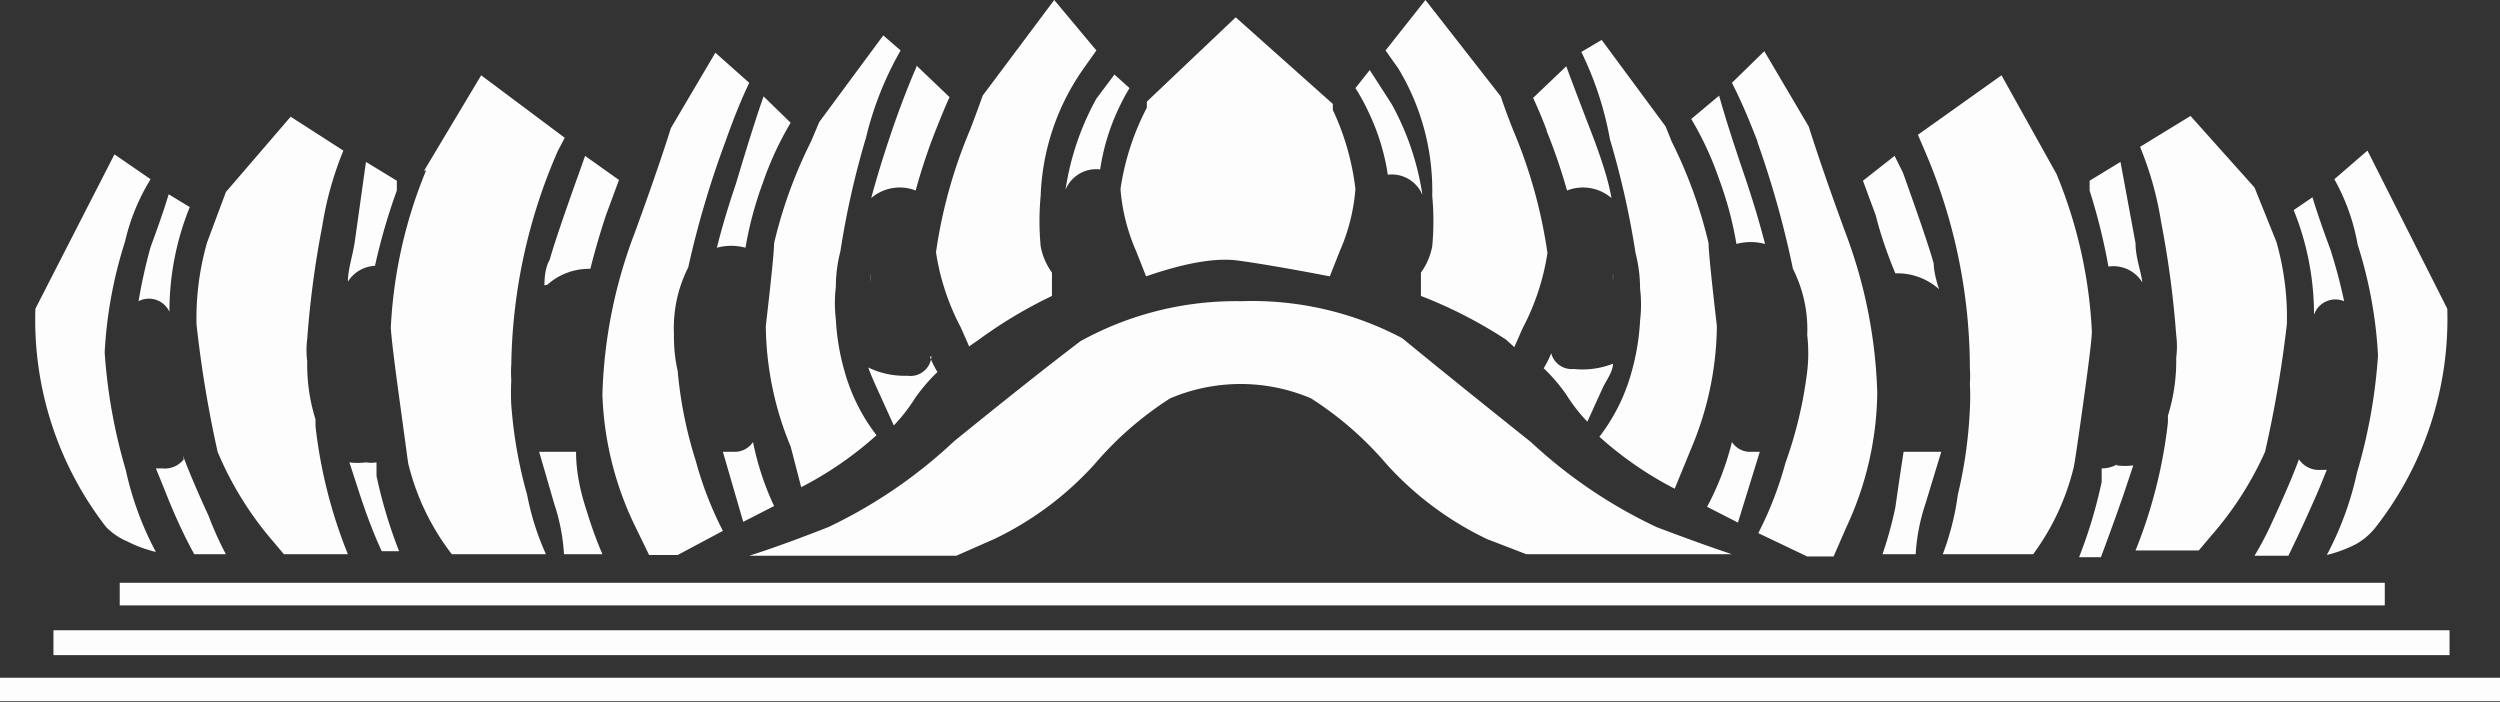 <svg id="grid2.ai" xmlns="http://www.w3.org/2000/svg" viewBox="0 0 33.2 9.32"><rect x="0" y="0" width="33.2" height="9.32" fill="#333333" stroke="none"/><defs><style>.cls-1{fill:#fdfdfd;fill-rule:evenodd;}</style></defs><title>stade</title><path class="cls-1" d="M3,2.55l0.86-1L4.56,2a4.46,4.46,0,0,0-.28,1,12.76,12.76,0,0,0-.2,1.5,1.16,1.16,0,0,0,0,.3,2.43,2.43,0,0,0,.11.77l0,0.09a6.47,6.47,0,0,0,.43,1.7H3.77L3.61,7.17A4.44,4.44,0,0,1,2.89,6a15.52,15.52,0,0,1-.28-1.69,3.65,3.65,0,0,1,.14-1.09Zm2.63-.28L6.39,1,7.5,1.83,7.41,2a7.32,7.32,0,0,0-.62,2.84,1.59,1.59,0,0,0,0,.21,3.18,3.18,0,0,0,0,.33A6,6,0,0,0,7,6.57a3.53,3.53,0,0,0,.25.79H6a3.22,3.22,0,0,1-.58-1.21Q5.4,6,5.3,5.27T5.19,4.35A6.25,6.25,0,0,1,5.66,2.26Zm1.6,1.52q0-.22.07-0.34,0.08-.29.41-1.21l0.06-.17L8.22,2.39l-0.17.46q-0.12.36-.21,0.72A0.83,0.83,0,0,0,7.27,3.78ZM4.86,2.15L5.27,2.4l0,0.13a8,8,0,0,0-.29,1,0.45,0.45,0,0,0-.36.21c0-.16.06-0.33,0.09-0.52Zm-2.34.6a3.69,3.69,0,0,0-.27,1.39A0.3,0.3,0,0,0,1.84,4,7,7,0,0,1,2,3.28q0.17-.46.24-0.7Zm-1-.7L2,2.38a2.74,2.74,0,0,0-.34.83,5.81,5.81,0,0,0-.27,1.47,7.19,7.19,0,0,0,.28,1.56,4.21,4.21,0,0,0,.4,1.09,1.74,1.74,0,0,1-.38-0.14A0.87,0.87,0,0,1,1.41,7,4.49,4.49,0,0,1,.47,4.1Zm0.91,4q0.11,0.3.34,0.8A4.32,4.32,0,0,0,3,7.36H2.58Q2.38,7,2.18,6.49L2.07,6.22H2.15A0.32,0.32,0,0,0,2.44,6.1ZM1.6,7.74H31.67v0.3H1.59V7.74ZM7.23,6H7.65l0,0q0,0.36.14,0.78A5.5,5.5,0,0,0,8,7.36H7.49a0.14,0.14,0,0,0,0,0,2.6,2.6,0,0,0-.13-0.67L7.16,6ZM5,6.14c0,0.06,0,.12,0,0.18a6.35,6.35,0,0,0,.3,1H5.07Q4.92,7,4.77,6.54L4.64,6.14a0.81,0.81,0,0,0,.22,0A0.42,0.42,0,0,0,5,6.14ZM18.93,0l1,1.28q0.07,0.21.17,0.46a6.55,6.55,0,0,1,.45,1.62,3.16,3.16,0,0,1-.33,1l-0.11.25L20,4.51a6.08,6.08,0,0,0-1.13-.58l0-.17,0-.14a0.86,0.86,0,0,0,.15-0.35,3.6,3.6,0,0,0,0-.67A3.13,3.13,0,0,0,18.57.91l-0.17-.24Zm-4.37.67-0.17.24a3.12,3.12,0,0,0-.57,1.69,3.6,3.6,0,0,0,0,.67,0.86,0.86,0,0,0,.15.35l0,0.14,0,0.17A6.08,6.08,0,0,0,13,4.51l-0.13.09-0.11-.25a3.15,3.15,0,0,1-.33-1,6.54,6.54,0,0,1,.45-1.62q0.1-.26.17-0.46L14,0Zm-2.6,0a4.4,4.4,0,0,0-.46,1.16,11.28,11.28,0,0,0-.34,1.51,1.87,1.87,0,0,0-.06.47,1.81,1.81,0,0,0,0,.43,3.05,3.05,0,0,0,.11.67,2.48,2.48,0,0,0,.43.87,4.74,4.74,0,0,1-1,.69L10.5,5.93a4.26,4.26,0,0,1-.33-1.6q0.11-.95.11-1.1a6.17,6.17,0,0,1,.49-1.35l0.11-.26,0.85-1.15Zm0.21,0.2,0.44,0.42c-0.06.13-.12,0.28-0.18,0.43a7.69,7.69,0,0,0-.27.81,0.58,0.58,0,0,0-.59.1q0.11-.41.27-0.88T12.17,0.89ZM11.56,3.63v0a0.63,0.63,0,0,0,0,.11l0,0h0ZM9.63,1.89a12.59,12.59,0,0,0-.49,1.66v0a1.78,1.78,0,0,0-.19.88A2.11,2.11,0,0,0,9,4.93a5.54,5.54,0,0,0,.24,1.19,4.73,4.73,0,0,0,.36.93L9,7.37H8.62L8.44,7A4.32,4.32,0,0,1,8,5.24a6.51,6.51,0,0,1,.43-2.15q0.3-.82.48-1.39l0.59-1L9.95,1.1Q9.8,1.41,9.63,1.89Zm0.51-.61L10.5,1.63a4.26,4.26,0,0,0-.37.8,4.76,4.76,0,0,0-.23.86,0.72,0.72,0,0,0-.38,0q0.1-.4.25-0.84Q10,1.68,10.14,1.28ZM10,5.87a3.71,3.71,0,0,0,.28.85l-0.41.21L9.6,6,9.75,6A0.29,0.29,0,0,0,10,5.87Zm2.35-1.13v0a1.17,1.17,0,0,0,.1.2,2.29,2.29,0,0,0-.3.35,2.23,2.23,0,0,1-.28.36l-0.2-.44c-0.05-.11-0.1-0.22-0.14-0.33a1.1,1.1,0,0,0,.52.11A0.28,0.28,0,0,0,12.37,4.73ZM12.7,7.38H9.95Q10.39,7.24,11,7a6.52,6.52,0,0,0,1.67-1.14Q13.73,5,14.35,4.53A4.27,4.27,0,0,1,16.48,4a4.27,4.27,0,0,1,2.14.49Q19.24,5,20.33,5.87A6.52,6.52,0,0,0,22,7q0.58,0.22,1,.36H20.27l-0.52-.2a4.28,4.28,0,0,1-1.34-1,4.5,4.5,0,0,0-1-.87,2.39,2.39,0,0,0-1.87,0,4.49,4.49,0,0,0-1,.87,4.29,4.29,0,0,1-1.34,1Zm5-6,0,0.08A3.4,3.4,0,0,1,18,2.51a2.54,2.54,0,0,1-.21.83l-0.13.33q-0.78-.15-1.22-0.21t-1.22.21l-0.13-.33a2.55,2.55,0,0,1-.21-0.83,3.4,3.4,0,0,1,.35-1.08l0-.08,1.18-1.12Zm0.78,0a3.59,3.59,0,0,1,.41,1.21,0.44,0.44,0,0,0-.46-0.27,2.91,2.91,0,0,0-.26-0.84A2.57,2.57,0,0,0,18,1.17l0.19-.24Zm-3.68-.39L15,1.17a2.69,2.69,0,0,0-.13.24,2.9,2.9,0,0,0-.26.84,0.44,0.44,0,0,0-.46.27,3.6,3.6,0,0,1,.41-1.21Zm6.47-.46,0.85,1.15L22.2,1.88a6.17,6.17,0,0,1,.49,1.35q0,0.15.11,1.1a4.26,4.26,0,0,1-.33,1.6l-0.23.56a4.74,4.74,0,0,1-1-.69,2.48,2.48,0,0,0,.43-0.87,3.08,3.08,0,0,0,.11-0.67,1.83,1.83,0,0,0,0-.43,1.88,1.88,0,0,0-.06-0.47,11.38,11.38,0,0,0-.34-1.51A4.4,4.4,0,0,0,21,.69Zm4,1.76q0.33,0.92.41,1.21,0,0.12.07,0.34a0.83,0.83,0,0,0-.58-0.21Q25,3.22,24.91,2.86l-0.17-.46,0.42-.33ZM23.22,6l0.15,0-0.29.94-0.41-.21A3.66,3.66,0,0,0,23,5.87,0.29,0.29,0,0,0,23.22,6Zm2.06,0,0,0h0.43l0.07,0-0.21.69a2.6,2.6,0,0,0-.13.67,0.14,0.14,0,0,0,0,0H25a5.38,5.38,0,0,0,.17-0.62Q25.23,6.32,25.28,6ZM21.42,4.83c0,0.11-.09.22-0.14,0.33s-0.15.33-.2,0.44a2.23,2.23,0,0,1-.28-0.36,2.26,2.26,0,0,0-.3-0.35,1.16,1.16,0,0,0,.1-0.2v0a0.28,0.28,0,0,0,.3.21A1.1,1.1,0,0,0,21.42,4.83Zm0-1.1h0l0,0a0.64,0.64,0,0,0,0-.11v0Zm-0.88-2c-0.06-.16-0.12-0.3-0.18-0.43l0.44-.42q0.11,0.3.33,0.87t0.27,0.88a0.58,0.58,0,0,0-.59-0.1A7.46,7.46,0,0,0,20.54,1.74Zm2.8,0.15Q23.16,1.41,23,1.1l0.43-.42,0.59,1q0.18,0.57.48,1.39a6.53,6.53,0,0,1,.43,2.15A4.32,4.32,0,0,1,24.52,7l-0.17.39H24l-0.65-.31a4.73,4.73,0,0,0,.36-0.93A5.6,5.6,0,0,0,24,4.93,2.11,2.11,0,0,0,24,4.45a1.78,1.78,0,0,0-.19-0.88v0A12.69,12.69,0,0,0,23.34,1.89Zm-0.51-.61q0.11,0.4.36,1.13,0.15,0.45.25,0.84a0.72,0.72,0,0,0-.38,0,4.72,4.72,0,0,0-.23-0.86,4.26,4.26,0,0,0-.37-0.8ZM25.56,2l-0.09-.21L26.58,1l0.73,1.31a6.25,6.25,0,0,1,.47,2.09q0,0.13-.11.92t-0.13.88A3.21,3.21,0,0,1,27,7.36h-1.2A3.56,3.56,0,0,0,26,6.57a6,6,0,0,0,.16-1.14,3.18,3.18,0,0,0,0-.33,1.59,1.59,0,0,0,0-.21A7.33,7.33,0,0,0,25.56,2Zm5.88,0L32.5,4.1A4.49,4.49,0,0,1,31.55,7a0.88,0.88,0,0,1-.27.23,1.74,1.74,0,0,1-.38.14,4.21,4.21,0,0,0,.4-1.09,7.19,7.19,0,0,0,.28-1.56,5.83,5.83,0,0,0-.27-1.47A2.74,2.74,0,0,0,31,2.38Zm-1.5.49,0.29,0.72a3.65,3.65,0,0,1,.14,1.09A15.58,15.58,0,0,1,30.08,6a4.45,4.45,0,0,1-.72,1.12l-0.16.19H28.36a6.49,6.49,0,0,0,.43-1.7l0-.09a2.44,2.44,0,0,0,.11-0.77,1.16,1.16,0,0,0,0-.3,12.88,12.88,0,0,0-.2-1.5,4.42,4.42,0,0,0-.28-1l0.67-.41ZM30.53,6.1a0.32,0.32,0,0,0,.29.14H30.9l-0.11.27q-0.2.46-.4,0.87H29.94a4.14,4.14,0,0,0,.24-0.46Q30.42,6.4,30.53,6.1Zm-2.42.08a0.81,0.81,0,0,0,.22,0l-0.13.39q-0.15.43-.3,0.83H27.61a6.3,6.3,0,0,0,.3-1c0-.06,0-0.12,0-0.18A0.41,0.41,0,0,0,28.11,6.17ZM27.75,2.53l0-.13,0.41-.25,0.2,1.08c0,0.19.07,0.36,0.09,0.52A0.45,0.45,0,0,0,28,3.54,8,8,0,0,0,27.75,2.53ZM31.13,4a0.3,0.3,0,0,0-.4.18,3.69,3.69,0,0,0-.27-1.39l0.25-.17q0.07,0.24.24,0.7A7,7,0,0,1,31.13,4Zm1.4,4.41V8.7q-15.92,0-31.82,0l0-.33H32.53ZM33.2,9.31q-16.61,0-33.2,0L0,9H33.2V9.31Z"/></svg>